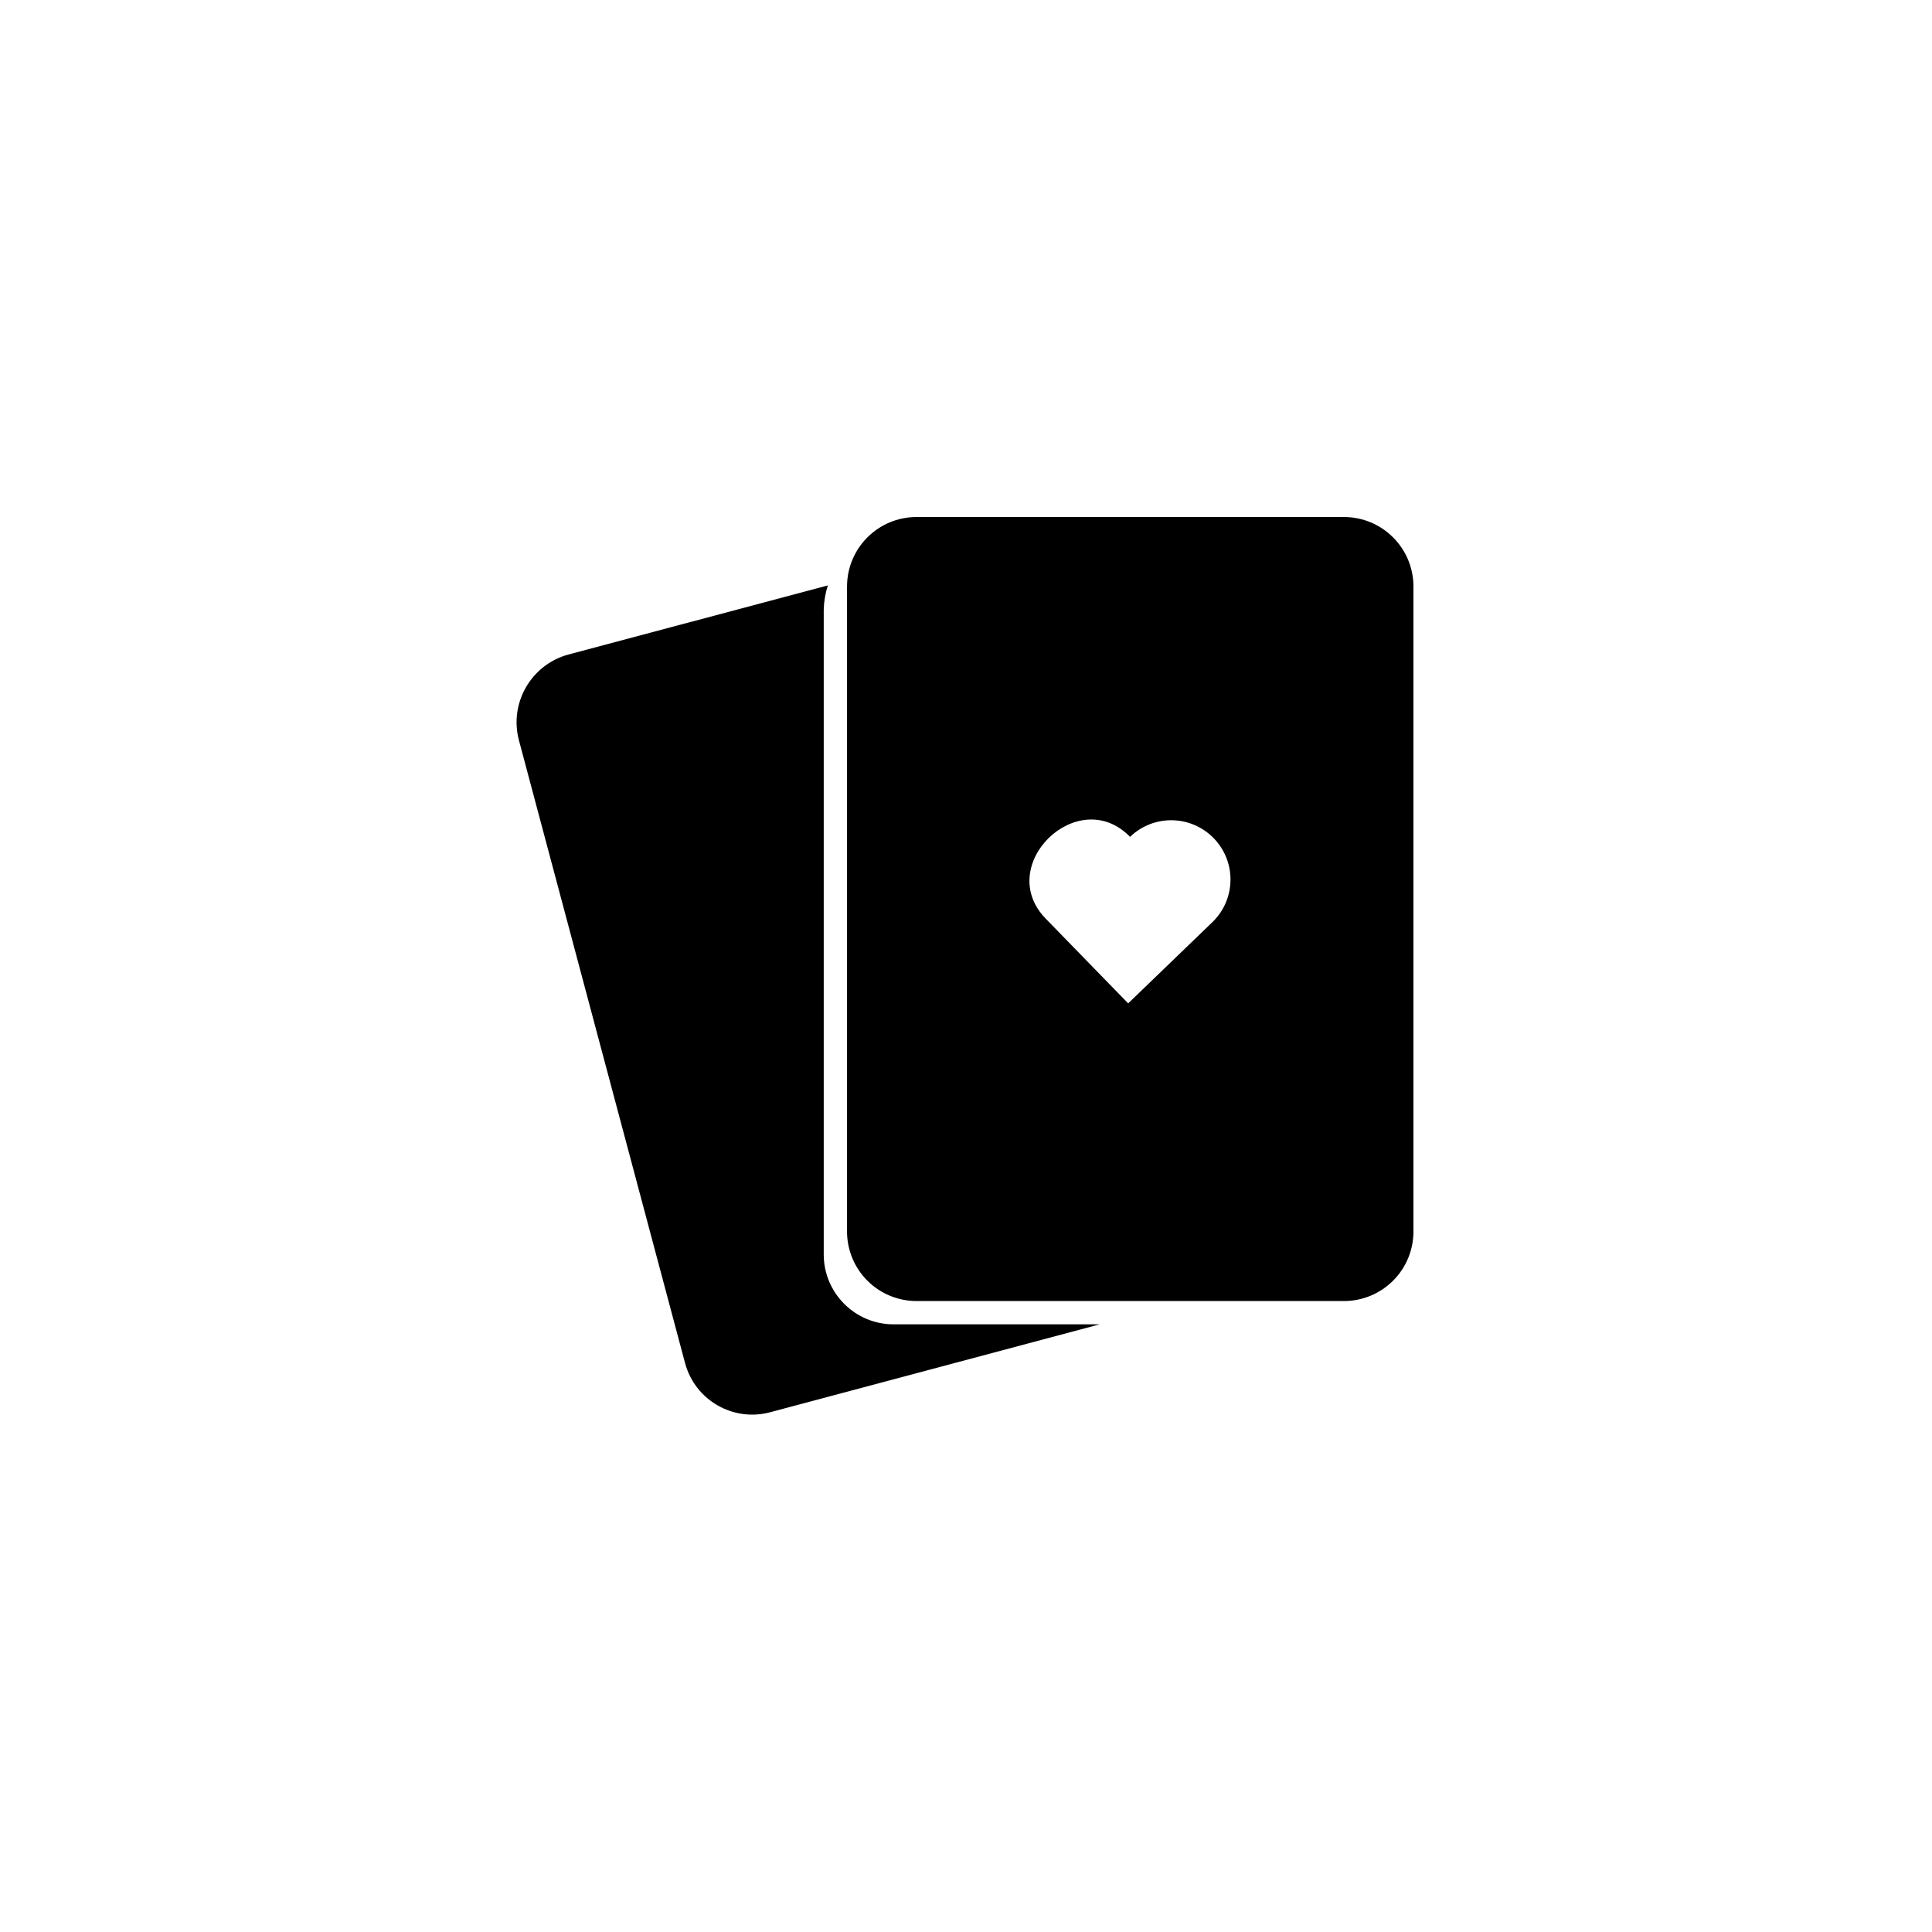 <svg xmlns="http://www.w3.org/2000/svg" width="500" height="500" viewBox="0 0 500 500"><g transform="translate(133.693,133.803)translate(116.057,116.151)rotate(0)translate(-116.057,-116.151) scale(9.727,9.727)" opacity="1"><defs class="defs"/><path transform="translate(-4.068,-4.06)" d="M19.58,25.54l-8.77,2.34c-0.986,0.261 -1.996,-0.325 -2.26,-1.31l-4.42,-16.57c-0.262,-0.991 0.323,-2.007 1.31,-2.28l6.91,-1.84c-0.067,0.207 -0.104,0.422 -0.11,0.64v17.16c0,1.027 0.833,1.86 1.86,1.86zM26.08,4.06h-11.37c-1.022,0 -1.85,0.828 -1.85,1.85v17.15c-0.003,0.492 0.191,0.966 0.538,1.315c0.347,0.349 0.819,0.545 1.312,0.545h11.37c0.492,0 0.964,-0.196 1.312,-0.545c0.347,-0.349 0.541,-0.822 0.538,-1.315v-17.15c0,-1.022 -0.828,-1.85 -1.85,-1.85zM22.58,14.84l-2.24,2.16l-2.19,-2.25c-1.39,-1.42 0.86,-3.6 2.24,-2.18c0.627,-0.605 1.625,-0.587 2.23,0.04c0.605,0.627 0.587,1.625 -0.04,2.23z" fill="#000000" class="fill c1"/></g></svg>